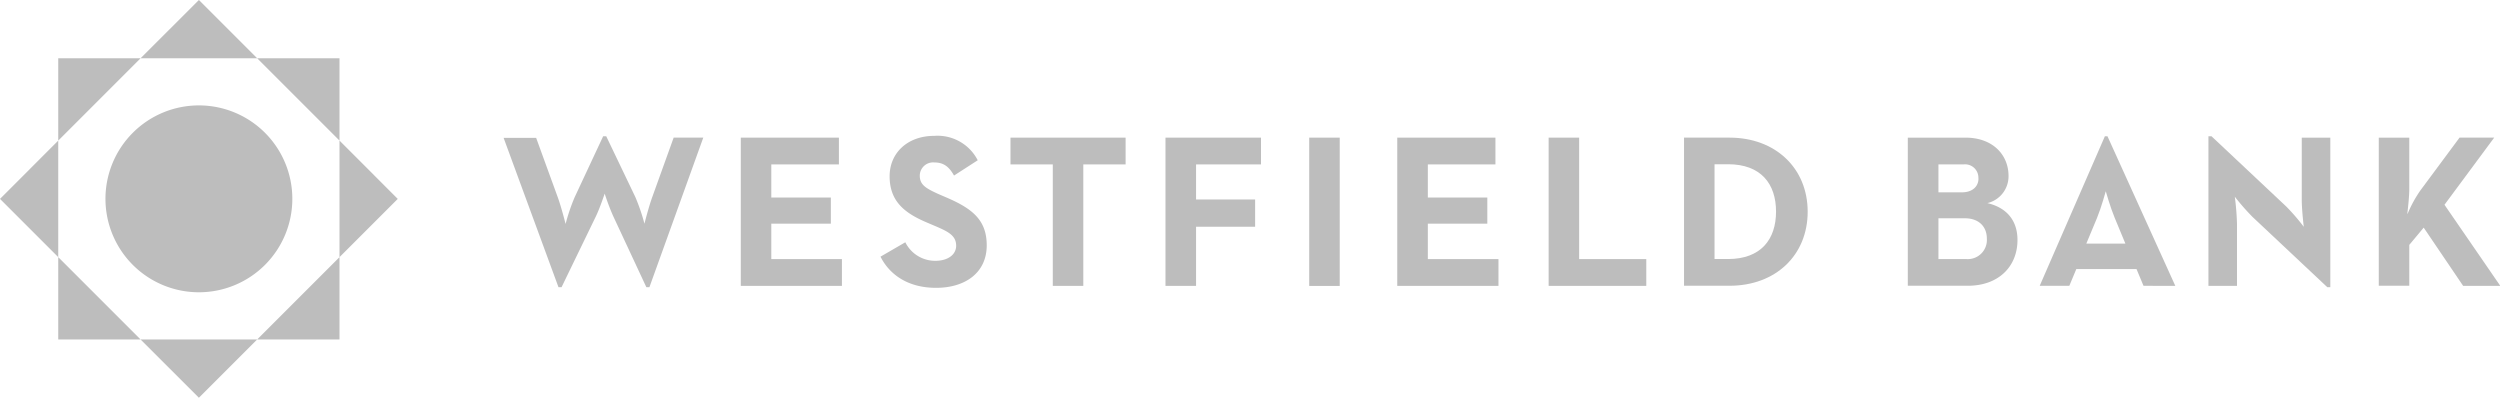 <svg xmlns="http://www.w3.org/2000/svg" viewBox="0 0 421.95 67.13"><defs><style>.cls-1{fill:#bdbdbd;}</style></defs><title>footer-logo</title><g data-name="Layer 2"><g data-name="Layer 1"><path class="cls-1" d="M33.57,49.33A15.77,15.77,0,1,0,17.8,33.57,15.77,15.77,0,0,0,33.57,49.33"/><path class="cls-1" d="M57.3,23.73V9.83H43.4ZM23.73,9.83H9.83v13.9ZM9.83,43.4V57.3h13.9ZM43.4,57.3H57.3V43.4Z"/><path class="cls-1" d="M23.73,57.3l9.84,9.83L43.4,57.3ZM0,33.57,9.83,43.4V23.73ZM57.3,43.4l9.83-9.83L57.3,23.73ZM33.57,0,23.73,9.83H43.4Z"/><path class="cls-1" d="M94.26,48.47h.52l5.85-12.07c.66-1.4,1.43-3.72,1.43-3.72a38.71,38.71,0,0,0,1.4,3.72l5.63,12.07h.52l9.09-25.24h-5l-3.6,10c-.63,1.73-1.33,4.53-1.33,4.53a32.38,32.38,0,0,0-1.55-4.53L102.32,23h-.52L97,33.27a31.79,31.79,0,0,0-1.54,4.53s-.7-2.8-1.33-4.53l-3.64-10H85Z"/><polygon class="cls-1" points="125.03 48.25 142.1 48.25 142.1 43.73 130.18 43.73 130.18 37.75 140.23 37.75 140.23 33.34 130.18 33.34 130.18 27.75 141.59 27.75 141.59 23.23 125.03 23.23 125.03 48.25"/><path class="cls-1" d="M158,48.58c4.9,0,8.54-2.54,8.54-7.17,0-4.31-2.47-6.22-6.85-8.1l-1.28-.55c-2.21-1-3.17-1.59-3.17-3.13a2.25,2.25,0,0,1,2.47-2.21c1.47,0,2.43.63,3.31,2.21l4-2.58a7.61,7.61,0,0,0-7.32-4.12c-4.6,0-7.55,2.95-7.55,6.81,0,4.2,2.47,6.18,6.18,7.77l1.29.55c2.36,1,3.76,1.65,3.76,3.42,0,1.47-1.36,2.54-3.5,2.54a5.62,5.62,0,0,1-5.08-3.13l-4.19,2.43c1.51,3,4.6,5.26,9.38,5.26"/><polygon class="cls-1" points="177.69 48.25 182.84 48.25 182.84 27.75 189.98 27.75 189.98 23.23 170.55 23.23 170.55 27.75 177.69 27.75 177.69 48.25"/><polygon class="cls-1" points="196.71 48.25 201.87 48.25 201.87 38.27 211.84 38.27 211.84 33.67 201.87 33.67 201.87 27.75 212.83 27.75 212.83 23.23 196.71 23.23 196.71 48.25"/><rect class="cls-1" x="220.97" y="23.23" width="5.15" height="25.03"/><polygon class="cls-1" points="235.83 48.25 252.91 48.25 252.91 43.73 240.99 43.73 240.99 37.75 251.03 37.75 251.03 33.34 240.99 33.34 240.99 27.75 252.4 27.75 252.4 23.23 235.83 23.23 235.83 48.25"/><polygon class="cls-1" points="261.38 48.25 277.86 48.25 277.86 43.73 266.53 43.73 266.53 23.23 261.38 23.23 261.38 48.25"/><path class="cls-1" d="M305.1,35.74c0-7.4-5.49-12.51-13.18-12.51h-7.69v25h7.69c7.73,0,13.18-5.11,13.18-12.51m-5.34,0c0,4.67-2.54,8-8.1,8h-2.28v-16h2.28c5.56,0,8.1,3.31,8.1,8"/><path class="cls-1" d="M339,29.7c0-3.53-2.61-6.47-7.28-6.47H322v25h10.12c5.23,0,8.39-3.27,8.39-7.73,0-3.13-1.66-5.41-5.08-6.22A4.65,4.65,0,0,0,339,29.7m-5.07.41c0,1.43-1.11,2.35-2.76,2.35h-4V27.75h4.23a2.25,2.25,0,0,1,2.51,2.36m1.43,10.16a3.23,3.23,0,0,1-3.42,3.46h-4.75V36.84h4.45c2.36,0,3.72,1.4,3.72,3.43"/><path class="cls-1" d="M367.15,48.25,355.7,23h-.44l-11,25.24h5l1.18-2.83h10.16l1.18,2.83Zm-8.43-7.14h-6.59l1.81-4.34c.73-1.77,1.47-4.49,1.47-4.49s.77,2.72,1.51,4.49Z"/><path class="cls-1" d="M392.8,48.47h.51V23.23h-4.82V33.72c0,1.72.34,4.56.34,4.56a35.1,35.1,0,0,0-2.95-3.42L373.26,23h-.52V48.25h4.82V37.76a43.81,43.81,0,0,0-.37-4.56,38.54,38.54,0,0,0,3,3.42Z"/><path class="cls-1" d="M406.31,36.07c.14-1.25.33-3,.33-4.2V23.23h-5.15v25h5.15V41.33l2.43-2.91,6.66,9.83H422l-9.42-13.69,8.39-11.33h-5.85l-6.63,8.94a21.24,21.24,0,0,0-2.13,3.9"/></g></g></svg>